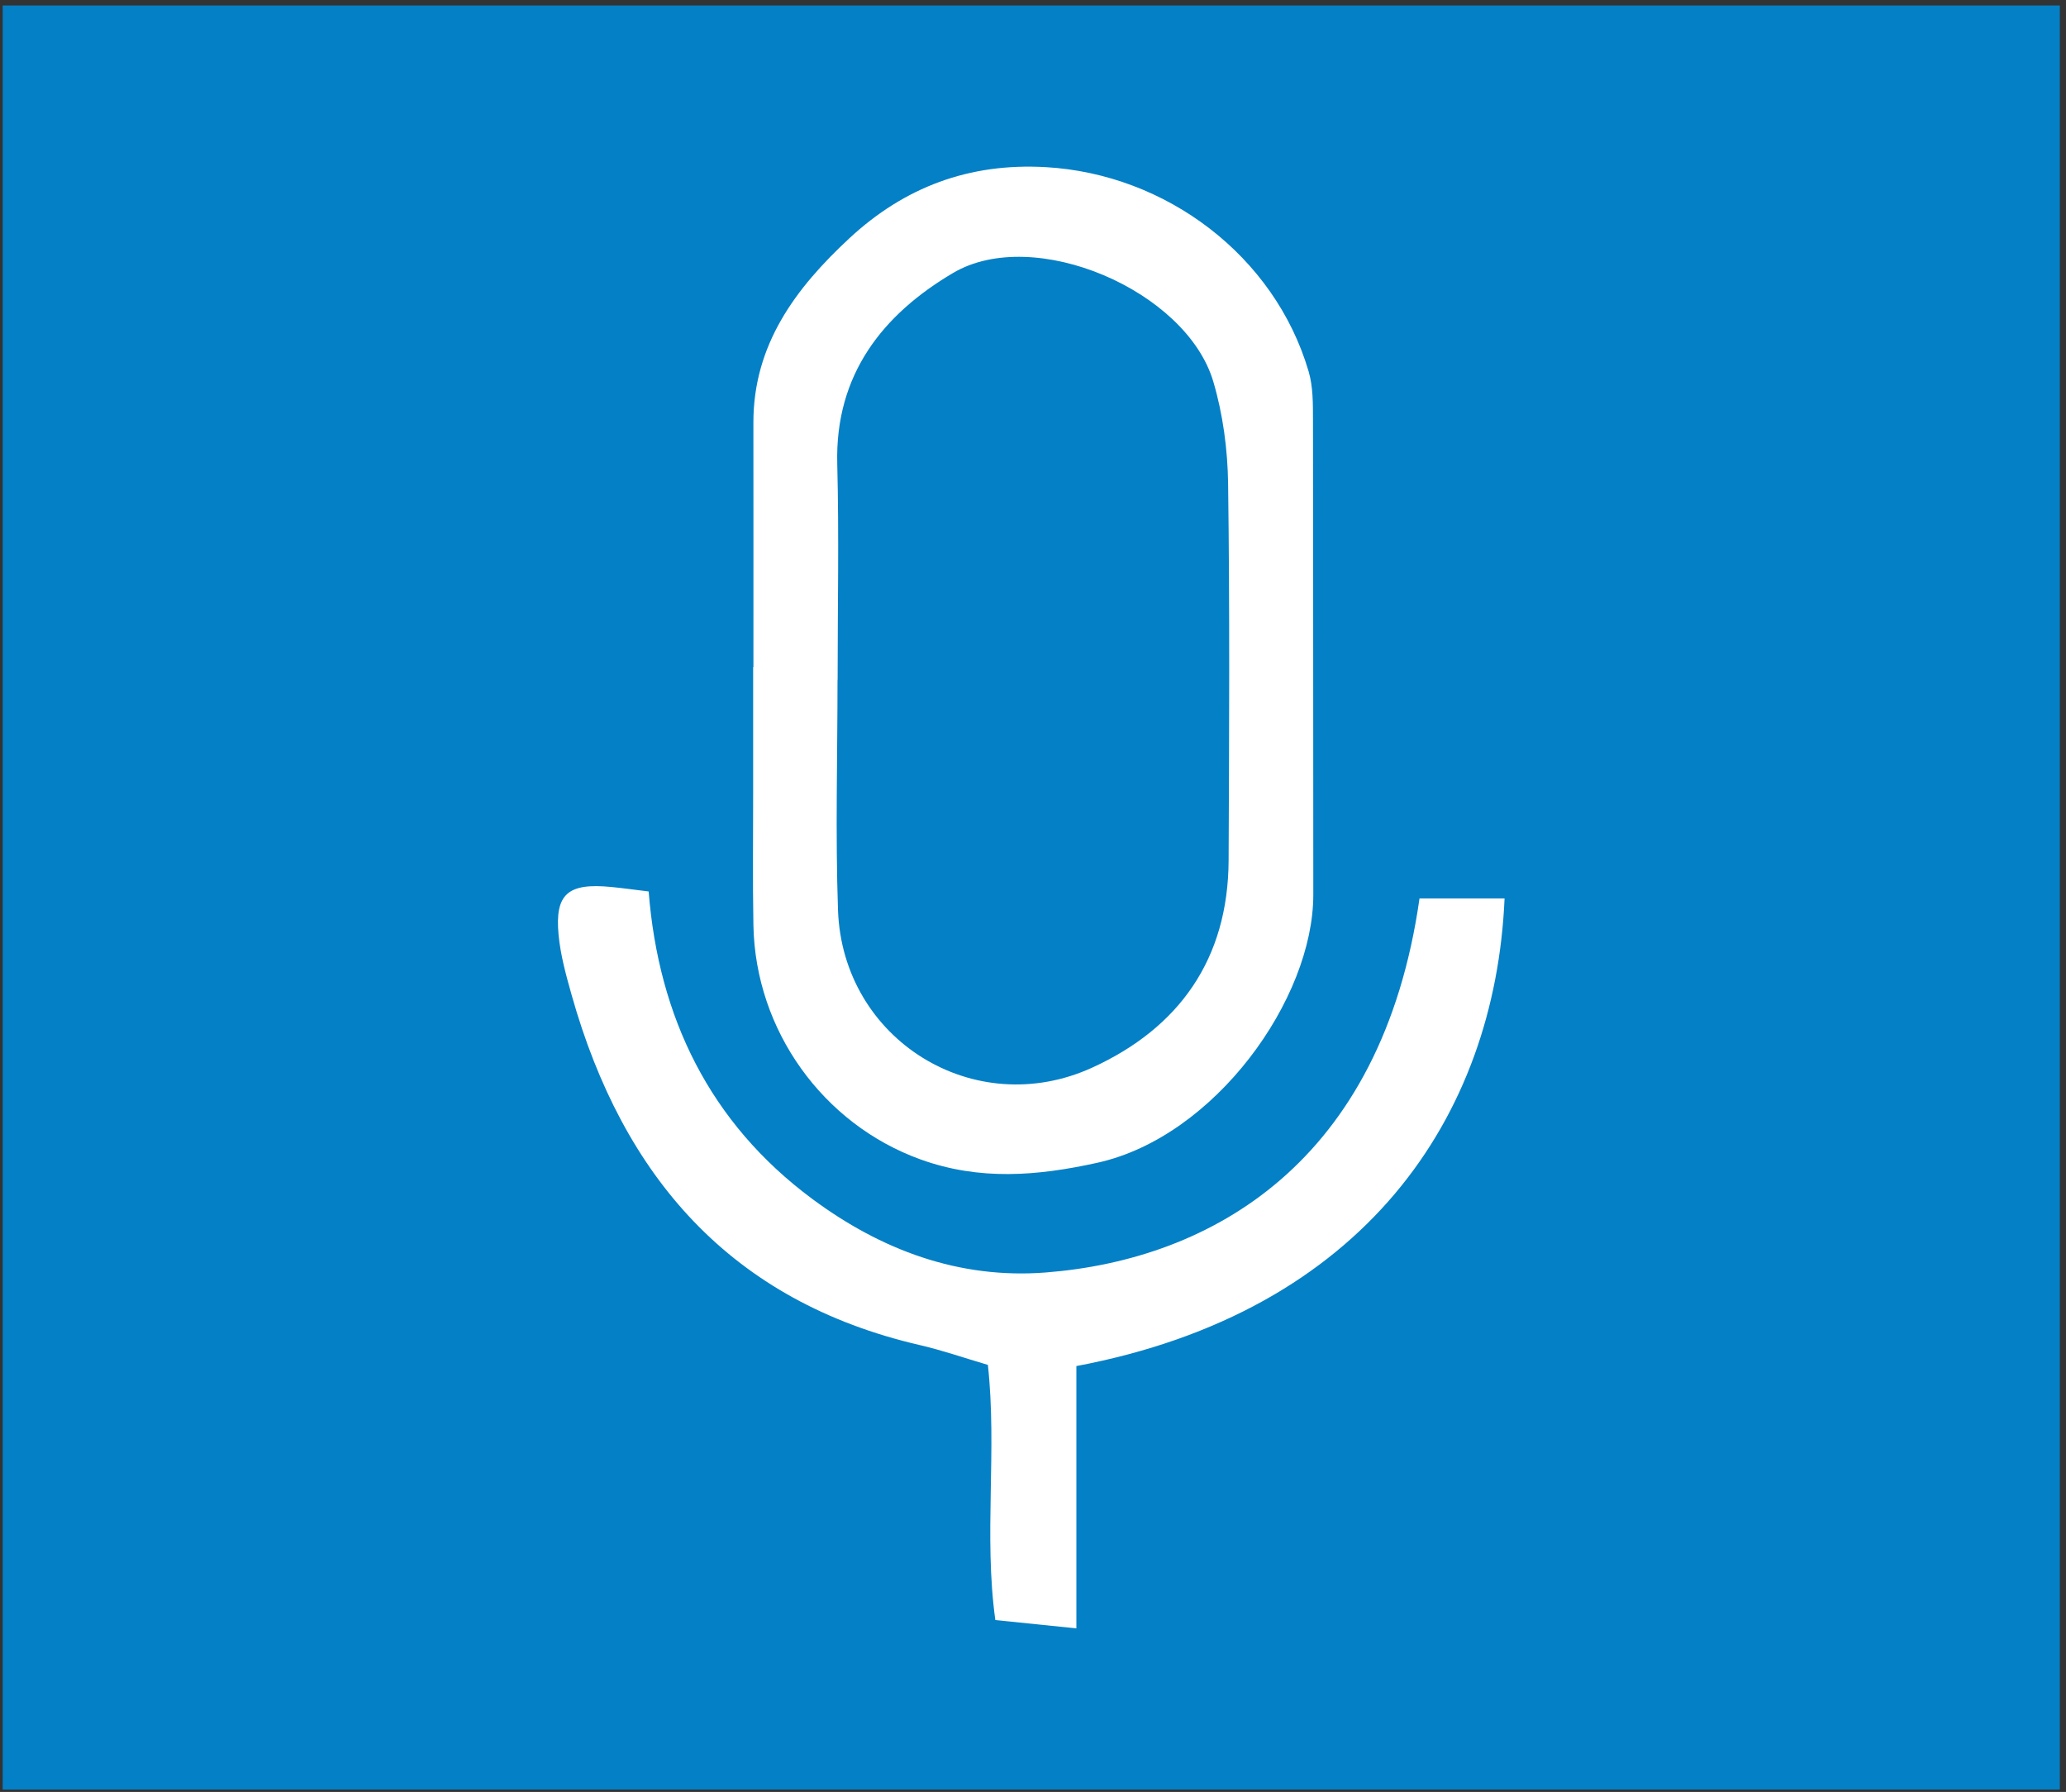 <svg xmlns="http://www.w3.org/2000/svg" width="670" height="581" viewBox="0 0 670 581"><rect x="0" y="0" width="670" height="581" fill="#333333" stroke="none"/><g id="Group-copy"><path id="Path" fill="#0480c6" stroke="none" d="M 667.997 1.771 L 0.87 1.771 L 0.87 580.233 L 667.997 580.233 Z"></path><path id="path1" fill="#ffffff" stroke="none" d="M 271.64 220.451 L 271.606 220.451 C 271.606 245.332 270.903 270.236 271.764 295.087 C 273.221 337.063 315.882 363.649 354.186 346.166 C 382.469 333.259 398.292 310.873 398.435 278.985 C 398.62 238.269 398.823 197.553 398.273 156.849 C 398.123 145.751 396.606 134.304 393.461 123.689 C 384.693 94.149 335.393 72.986 309.105 88.49 C 286.32 101.92 270.775 121.405 271.52 150.338 C 272.118 173.696 271.64 197.079 271.64 220.451 M 244.332 216.301 C 244.332 189.892 244.362 163.479 244.324 137.07 C 244.287 111.719 258.052 93.416 275.422 77.283 C 293.278 60.696 314.275 52.771 339.149 54.193 C 378.243 56.428 413.42 83.03 424.389 120.456 C 425.838 125.394 425.785 130.876 425.796 136.111 C 425.901 187.423 425.838 238.732 425.901 290.041 C 425.943 323.915 393.999 368.545 355.939 376.989 C 336.251 381.354 317.56 382.799 298.501 375.913 C 266.854 364.477 244.979 334.057 244.332 300.058 C 244.061 285.728 244.257 271.384 244.245 257.05 C 244.238 243.466 244.245 229.885 244.245 216.301 Z"></path><path id="path2" fill="#ffffff" stroke="none" d="M 487.929 291.291 C 484.877 362.13 442.344 425.33 349.066 442.922 L 349.066 527.97 C 339.599 526.999 332.31 526.246 322.789 525.275 C 318.992 498.058 323.395 470.222 320.369 442.542 C 312.554 440.246 305.551 437.796 298.367 436.137 C 236.966 421.954 202.019 381.472 185.416 322.742 C 183.591 316.277 181.755 309.681 181.138 303.028 C 179.911 289.801 184.205 286.214 198.252 287.588 C 201.819 287.93 205.375 288.438 210.358 289.044 C 213.564 329.813 230.155 364.022 263.337 388.67 C 285.663 405.25 310.966 414.782 339.177 412.577 C 392.841 408.385 448.169 376.926 460.346 291.291 Z"></path></g></svg>